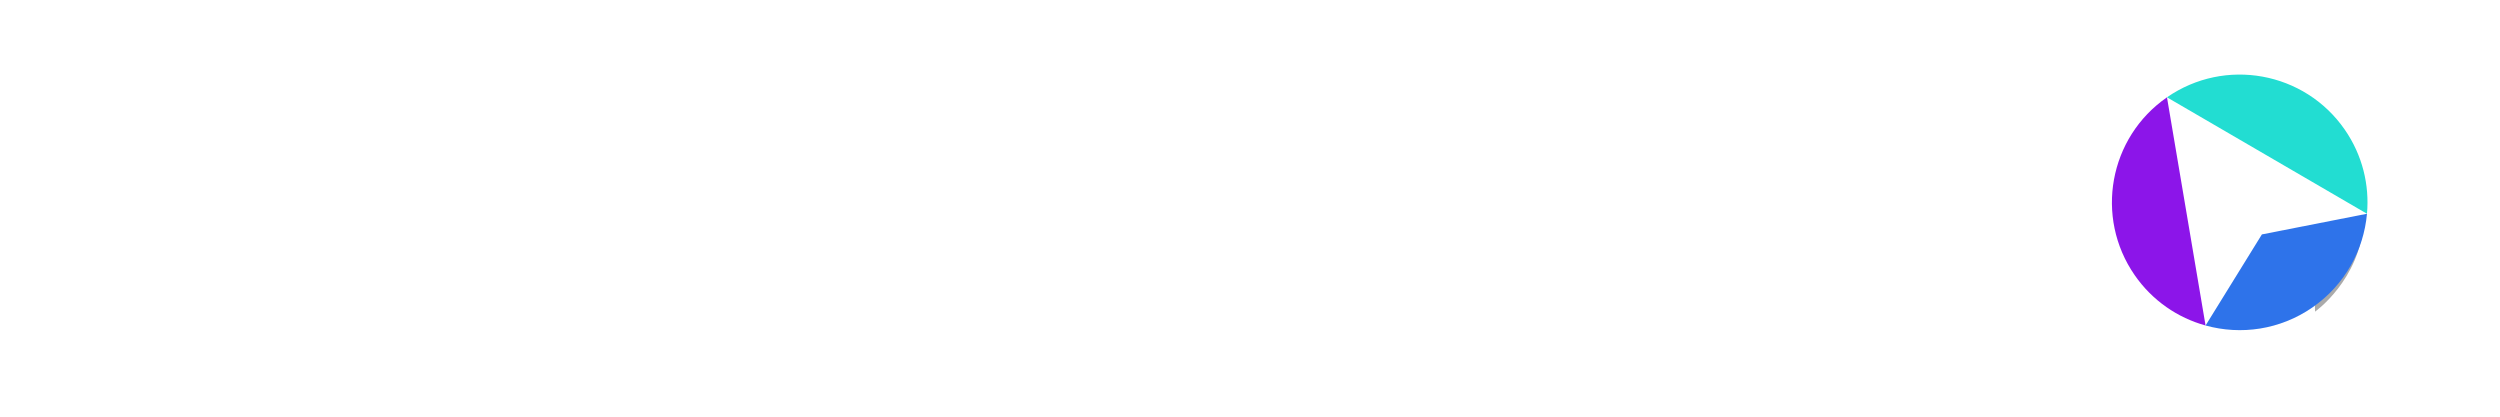 <?xml version="1.0" encoding="UTF-8"?>
<svg id="Layer_1" data-name="Layer 1" xmlns="http://www.w3.org/2000/svg" xmlns:xlink="http://www.w3.org/1999/xlink" viewBox="0 0 1898.45 316.5">
  <defs>
    <style>
      .cls-1 {
        fill: #aaa;
        filter: url(#drop-shadow-1);
      }

      .cls-1, .cls-2, .cls-3, .cls-4 {
        fill-rule: evenodd;
      }

      .cls-2 {
        fill: #2e73ea;
      }

      .cls-3 {
        fill: #8c15e9;
      }

      .cls-5 {
        fill: #fff;
      }

      .cls-4 {
        fill: #22ddd2;
      }
    </style>
    <filter id="drop-shadow-1" x="1748.22" y="159.25" width="56" height="87" filterUnits="userSpaceOnUse">
      <feOffset dx="-2" dy="6"/>
      <feGaussianBlur result="blur" stdDeviation="3"/>
      <feFlood flood-color="#000" flood-opacity=".58"/>
      <feComposite in2="blur" operator="in"/>
      <feComposite in="SourceGraphic"/>
    </filter>
  </defs>
  <path class="cls-5" d="M188.25,214.02v9.67c0,1.38-.92,2.76-2.76,2.76h-27.16c-9.21,0-17.49-5.52-20.71-13.35l-12.89,13.35h-39.58C37.74,226.45,0,194.23,0,144.52S37.74,62.6,85.15,62.6s84.69,32.22,84.69,81.93v66.74h15.65c1.84,0,2.76,1.38,2.76,2.76ZM136.7,211.26c-.92-2.3-1.38-5.06-1.38-7.82v-58.91c0-57.07-33.14-66.74-50.17-66.74s-50.17,9.67-50.17,66.74,33.6,66.74,50.17,66.74h51.55ZM60.29,43.73l-21.63-21.63L60.29,0l22.09,22.09-22.09,21.63ZM107.24,43.73l-21.63-21.63L107.24,0l21.63,22.09-21.63,21.63Z"/>
  <path class="cls-5" d="M301.47,214.02v9.67c0,1.38-.92,2.76-2.76,2.76h-37.74c-8.75,0-17.03-5.52-20.71-13.35l-12.89,13.35h-41.88c-1.84,0-2.76-1.38-2.76-2.76v-9.67c0-1.38.92-2.76,2.76-2.76h53.85c-.92-2.3-1.38-5.06-1.38-7.82v-110.92l34.98-18.41v137.16h25.78c1.84,0,2.76,1.38,2.76,2.76ZM208.96,256.83l22.09,21.63-22.09,21.63-21.63-21.63,21.63-21.63ZM255.45,256.83l22.09,21.63-22.09,21.63-21.63-21.63,21.63-21.63Z"/>
  <path class="cls-5" d="M414.7,214.02v9.67c0,1.38-.92,2.76-2.76,2.76h-37.74c-8.75,0-17.03-5.52-20.71-13.35l-12.89,13.35h-41.88c-1.84,0-2.76-1.38-2.76-2.76v-9.67c0-1.38.92-2.76,2.76-2.76h53.85c-.92-2.3-1.38-5.06-1.38-7.82v-110.92l34.98-18.41v137.16h25.78c1.84,0,2.76,1.38,2.76,2.76ZM353.02,69.04l-22.09-21.63,22.09-22.09,21.63,22.09-21.63,21.63Z"/>
  <path class="cls-5" d="M639.31,214.02v9.67c0,1.38-1.38,2.76-2.76,2.76h-29c-8.75,0-17.03-5.52-20.71-13.35l-12.43,13.35h-162.47c-1.84,0-2.76-1.38-2.76-2.76v-9.67c0-1.38.92-2.76,2.76-2.76h71.34c-20.25-14.27-33.6-37.28-33.6-66.74,0-49.71,37.74-81.93,84.69-81.93s85.15,32.22,85.15,81.93v66.74h17.03c1.38,0,2.76,1.38,2.76,2.76ZM585.92,211.26c-.92-2.3-1.38-5.06-1.38-7.82v-58.91c0-57.07-33.14-66.74-50.17-66.74s-50.17,9.67-50.17,66.74,33.6,66.74,50.17,66.74h51.55ZM511.35,43.73l-21.63-21.63L511.35,0l21.63,22.09-21.63,21.63ZM557.84,43.73l-21.63-21.63,21.63-22.09,22.09,22.09-22.09,21.63Z"/>
  <path class="cls-5" d="M654.5,69.04l-21.63-22.09,21.63-21.63,22.09,21.63-22.09,22.09ZM752.53,214.02v9.67c0,1.38-.92,2.76-2.76,2.76h-37.74c-8.75,0-17.03-5.52-20.71-13.35l-12.43,13.35h-42.34c-1.84,0-2.76-1.38-2.76-2.76v-9.67c0-1.38.92-2.76,2.76-2.76h53.85c-.92-2.3-1.38-5.06-1.38-7.82v-110.92l34.98-18.41v137.16h25.78c1.84,0,2.76,1.38,2.76,2.76ZM704.2,69.04l-22.09-22.09,22.09-21.63,21.63,21.63-21.63,22.09Z"/>
  <path class="cls-5" d="M837.22,10.59v215.86h-11.97c-8.75,0-17.03-5.52-20.71-13.35l-12.89,13.35h-41.88c-1.84,0-2.76-1.38-2.76-2.76v-9.67c0-1.38.92-2.76,2.76-2.76h53.85c-.92-2.3-1.38-5.06-1.38-7.82V29l34.98-18.41Z"/>
  <path class="cls-5" d="M888.31,29l34.98-18.41v215.86h-34.98V29Z"/>
  <path class="cls-5" d="M1154.13,214.02v9.67c0,1.38-.92,2.76-2.76,2.76h-27.16c-9.2,0-17.49-5.52-20.71-13.35l-12.89,13.35h-39.58c-47.41,0-85.15-32.22-85.15-81.93s37.74-81.93,85.15-81.93,84.69,32.22,84.69,81.93v66.74h15.65c1.84,0,2.76,1.38,2.76,2.76ZM1102.58,211.26c-.92-2.3-1.38-5.06-1.38-7.82v-58.91c0-57.07-33.14-66.74-50.17-66.74s-50.17,9.67-50.17,66.74,33.6,66.74,50.17,66.74h51.55ZM1026.18,43.73l-21.63-21.63,21.63-22.09,22.09,22.09-22.09,21.63ZM1073.12,43.73l-21.63-21.63,21.63-22.09,21.63,22.09-21.63,21.63Z"/>
  <path class="cls-5" d="M1266.9,214.02v9.67c0,1.38-.92,2.76-2.76,2.76h-37.28c-8.75,0-17.03-5.52-20.71-13.35l-12.89,13.35h-41.88c-1.84,0-2.76-1.38-2.76-2.76v-9.67c0-1.38.92-2.76,2.76-2.76h53.85c-.92-2.3-1.38-5.06-1.38-7.82V29l34.98-18.41v200.68h25.31c1.84,0,2.76,1.38,2.76,2.76Z"/>
  <path class="cls-5" d="M1589.54,159.25v67.2h-11.97c-9.21,0-17.03-5.52-20.71-13.35l-12.89,13.35h-279.84c-1.84,0-2.76-1.38-2.76-2.76v-9.67c0-1.38.92-2.76,2.76-2.76h47.41v-118.75l34.52-18.41v40.5l12.43-12.89c127.95-20.71,133.02-21.17,151.89-21.63,47.87-.46,79.17,22.55,79.17,79.17ZM1555.94,211.26c-.92-2.3-1.38-5.06-1.38-7.82v-46.49c0-35.44-9.21-59.37-44.19-60.76-13.35-.46-16.57-.46-164.31,22.55v92.51h209.88Z"/>
  <path class="cls-5" d="M1811,211.26h-15.65l1.63-48.91-36.15,52.14c0,57.53-33.14,68.12-50.17,68.12l13.35,13.81c37.74-5.06,65.82-31.3,70.42-69.96h16.57c1.84,0,2.76-1.38,2.76-2.76v-9.67c0-1.38-.92-2.76-2.76-2.76Z"/>
  <path class="cls-5" d="M1898.45,74.1v152.35h-11.97c-8.75,0-17.03-5.52-20.71-13.35l-12.43,13.35h-42.34c-1.84,0-2.76-1.38-2.76-2.76v-9.67c0-1.38.92-2.76,2.76-2.76h53.85c-.92-2.3-1.38-5.06-1.38-7.82v-110.92l34.98-18.41ZM1865.31,256.83l21.63,21.63-21.63,21.63-22.09-21.63,22.09-21.63Z"/>
  <path class="cls-1" d="M1796.98,162.35s-18.56,46.33-37.14,61.57l.17,6.74s34.24-24.13,36.97-68.31Z"/>
  <g>
    <path class="cls-2" d="M1756.02,233.45c24.63-17.05,38.92-43.46,41.42-71.13l-79.8,15.69-42.77,69.17c26.78,7.41,56.52,3.33,81.16-13.73h0Z"/>
    <path class="cls-3" d="M1674.86,247.18l-29.3-173.28c-44.06,30.5-55.05,90.95-24.55,135.01,13.45,19.43,32.73,32.43,53.85,38.27h0Z"/>
    <path class="cls-4" d="M1645.56,73.9l151.88,88.42c1.96-21.83-3.41-44.44-16.87-63.88-30.5-44.06-90.95-55.05-135.01-24.55h0Z"/>
  </g>
  <g>
    <path class="cls-5" d="M313.9,264.93l-.09,24.18c0,4.03,1.53,6.04,4.58,6.04,2.14,0,4.24-.61,6.32-1.83l2.75,4.21c-3.36,2.5-6.99,3.75-10.9,3.75-7.08,0-10.62-3.88-10.62-11.63v-24.73h-6.14v-6.41h6.23v-8.52l7.88-4.12v12.64h12.46v6.41h-12.46Z"/>
    <path class="cls-5" d="M410.34,281.97h-29.31c.43,4.03,1.89,7.22,4.4,9.57,2.5,2.35,5.71,3.53,9.62,3.53s7.63-1.16,11.54-3.48l2.38,4.49c-4.27,3.42-9.34,5.13-15.2,5.13-6.72,0-12.06-2.11-16.03-6.32-3.66-3.91-5.5-9.04-5.5-15.39s1.98-11.87,5.95-16.21c3.6-3.91,8.03-5.86,13.28-5.86,6.41,0,11.32,2.41,14.75,7.24,2.75,3.85,4.12,8.7,4.12,14.56v2.75ZM380.76,275.83h21.52c-.12-3.97-1.12-7.04-2.98-9.2-1.86-2.17-4.38-3.25-7.56-3.25s-5.57,1.13-7.55,3.39c-1.99,2.26-3.13,5.28-3.44,9.07Z"/>
    <path class="cls-5" d="M492.4,295.89c-3.54,3.54-8.3,5.31-14.29,5.31-6.84,0-12.27-2.26-16.3-6.78-3.48-3.97-5.22-8.94-5.22-14.93,0-6.72,2.26-12.21,6.78-16.49,3.91-3.72,8.64-5.59,14.2-5.59s10.1,1.65,14.2,4.95l-2.2,4.4c-3.24-2.2-6.78-3.3-10.62-3.3-4.09,0-7.45,1.53-10.07,4.58-2.63,3.05-3.94,6.96-3.94,11.72s1.47,8.43,4.4,11.36c2.69,2.63,6.04,3.94,10.07,3.94s7.66-1.25,10.53-3.76l2.47,4.58Z"/>
    <path class="cls-5" d="M548.73,241.03v22.07c3.42-3.78,7.72-5.68,12.91-5.68,10.2,0,15.29,5.98,15.29,17.95v24.73h-7.88v-24.27c0-7.75-3.42-11.63-10.26-11.63-1.89,0-3.82.46-5.77,1.37-1.95.92-3.39,2.02-4.3,3.3v31.23h-7.88v-54.86l7.88-4.21Z"/>
    <path class="cls-5" d="M661.29,295.89c-3.54,3.54-8.3,5.31-14.29,5.31-6.84,0-12.27-2.26-16.3-6.78-3.48-3.97-5.22-8.94-5.22-14.93,0-6.72,2.26-12.21,6.78-16.49,3.91-3.72,8.64-5.59,14.2-5.59s10.1,1.65,14.2,4.95l-2.2,4.4c-3.24-2.2-6.78-3.3-10.62-3.3-4.09,0-7.45,1.53-10.07,4.58-2.63,3.05-3.94,6.96-3.94,11.72s1.47,8.43,4.4,11.36c2.69,2.63,6.04,3.94,10.07,3.94s7.66-1.25,10.53-3.76l2.47,4.58Z"/>
    <path class="cls-5" d="M727.32,301.2c-6.29,0-11.39-2.35-15.29-7.05-3.36-4.03-5.04-8.94-5.04-14.75,0-6.72,2.04-12.15,6.14-16.3,3.66-3.78,8.36-5.68,14.1-5.68,6.59,0,11.78,2.41,15.57,7.24,3.11,4.03,4.67,8.94,4.67,14.74,0,6.66-2.14,12.09-6.41,16.3-3.79,3.66-8.37,5.5-13.74,5.5ZM727.14,294.97c3.66,0,6.58-1.4,8.75-4.21,2.17-2.81,3.25-6.59,3.25-11.36s-1.16-8.88-3.48-11.81c-2.14-2.75-4.95-4.12-8.43-4.12s-6.41,1.47-8.61,4.4c-2.2,2.93-3.3,6.78-3.3,11.54,0,5.13,1.22,9.1,3.66,11.91,2.14,2.44,4.85,3.66,8.15,3.66Z"/>
    <path class="cls-5" d="M803.79,262.64h.46c3.11-3.48,7.42-5.22,12.91-5.22,6.9,0,11.39,2.47,13.46,7.42,3.54-4.95,8.58-7.42,15.11-7.42,10.01,0,15.02,5.92,15.02,17.77v24.91h-7.88v-23.17c0-4.58-.81-7.84-2.43-9.8-1.62-1.95-4.32-2.93-8.11-2.93s-7.23,1.68-10.35,5.04c.37,1.71.55,3.69.55,5.95v24.91h-7.88v-23.81c0-4.21-.84-7.28-2.52-9.2-1.68-1.92-4.38-2.88-8.11-2.88-1.77,0-3.6.46-5.5,1.37-1.89.92-3.3,2.02-4.21,3.3v31.23h-7.88v-41.58h6.59l.73,4.12Z"/>
    <path class="cls-5" d="M912.05,258.52h6.14l.92,4.3c3.42-3.6,7.63-5.4,12.64-5.4,6.17,0,11.02,2.26,14.56,6.78,2.99,3.79,4.49,8.55,4.49,14.29,0,7.57-2.2,13.43-6.59,17.58-3.54,3.42-7.85,5.13-12.91,5.13s-8.61-1.46-11.36-4.4v19.69h-7.88v-57.97ZM919.93,271.44v16.67c.43,1.89,1.62,3.54,3.57,4.95,1.95,1.41,4.06,2.11,6.32,2.11,3.72,0,6.75-1.47,9.07-4.4,2.32-2.93,3.48-6.72,3.48-11.36,0-5.31-1.22-9.37-3.66-12.18-2.14-2.44-4.89-3.66-8.24-3.66-2.26,0-4.46.81-6.59,2.43-2.14,1.62-3.45,3.43-3.94,5.45Z"/>
    <path class="cls-5" d="M1031.29,300.1h-6.14l-.92-4.3c-3.3,3.6-7.76,5.4-13.37,5.4-4.28,0-7.65-1.17-10.12-3.53-2.47-2.35-3.71-5.54-3.71-9.57,0-4.58,1.88-8.1,5.63-10.58,3.75-2.47,9.08-3.71,15.98-3.71h4.85v-.46c0-6.35-3.2-9.53-9.62-9.53-4.09,0-7.91,1.31-11.45,3.94l-2.38-4.21c4.76-4.09,10.23-6.14,16.39-6.14,9.89,0,14.84,5.89,14.84,17.68v25ZM1023.42,279.13h-4.03c-9.4,0-14.1,2.81-14.1,8.43,0,2.32.69,4.15,2.06,5.5,1.37,1.34,3.22,2.02,5.54,2.02s4.49-.6,6.5-1.79c2.01-1.19,3.36-2.7,4.03-4.53v-9.62Z"/>
    <path class="cls-5" d="M1105.2,266.03c-3.05-1.71-6.41-2.56-10.07-2.56-2.01,0-3.63.47-4.85,1.42-1.22.95-1.83,2.21-1.83,3.8,0,1.77.56,3.13,1.69,4.08,1.13.95,3.25,1.85,6.37,2.7,4.7,1.34,7.97,2.78,9.8,4.3,2.5,2.14,3.76,5.16,3.76,9.07s-1.36,6.72-4.08,8.98c-2.72,2.26-6.31,3.39-10.76,3.39-5.92,0-11.05-1.65-15.39-4.95l2.75-4.4c3.42,2.14,7.24,3.21,11.45,3.21,5.62,0,8.43-2.14,8.43-6.41,0-1.83-.6-3.22-1.79-4.17-1.19-.95-3.47-1.85-6.82-2.7-8.91-2.2-13.37-6.5-13.37-12.91,0-3.3,1.33-6.03,3.98-8.2,2.66-2.17,6-3.25,10.03-3.25,5.13,0,9.62,1.44,13.46,4.3l-2.75,4.3Z"/>
    <path class="cls-5" d="M1180.76,266.03c-3.05-1.71-6.41-2.56-10.07-2.56-2.01,0-3.63.47-4.85,1.42-1.22.95-1.83,2.21-1.83,3.8,0,1.77.56,3.13,1.69,4.08,1.13.95,3.25,1.85,6.37,2.7,4.7,1.34,7.97,2.78,9.8,4.3,2.5,2.14,3.76,5.16,3.76,9.07s-1.36,6.72-4.08,8.98c-2.72,2.26-6.31,3.39-10.76,3.39-5.92,0-11.05-1.65-15.39-4.95l2.75-4.4c3.42,2.14,7.24,3.21,11.45,3.21,5.62,0,8.43-2.14,8.43-6.41,0-1.83-.6-3.22-1.79-4.17-1.19-.95-3.47-1.85-6.82-2.7-8.91-2.2-13.37-6.5-13.37-12.91,0-3.3,1.33-6.03,3.98-8.2,2.66-2.17,6-3.25,10.03-3.25,5.13,0,9.62,1.44,13.46,4.3l-2.75,4.3Z"/>
    <path class="cls-5" d="M1233.88,301.48v-53.12h7.88v48.91l-7.88,4.21Z"/>
    <path class="cls-5" d="M1293.96,295.71v-.18c.12-3.05,1.74-4.58,4.85-4.58s4.85,1.59,4.85,4.76-1.62,4.85-4.85,4.85-4.85-1.62-4.85-4.85Z"/>
    <path class="cls-5" d="M1389.49,295.89c-3.54,3.54-8.3,5.31-14.29,5.31-6.84,0-12.27-2.26-16.3-6.78-3.48-3.97-5.22-8.94-5.22-14.93,0-6.72,2.26-12.21,6.78-16.49,3.91-3.72,8.64-5.59,14.2-5.59s10.1,1.65,14.2,4.95l-2.2,4.4c-3.24-2.2-6.78-3.3-10.62-3.3-4.09,0-7.45,1.53-10.07,4.58-2.63,3.05-3.94,6.96-3.94,11.72s1.47,8.43,4.4,11.36c2.69,2.63,6.04,3.94,10.07,3.94s7.66-1.25,10.53-3.76l2.47,4.58Z"/>
    <path class="cls-5" d="M1455.52,301.2c-6.29,0-11.39-2.35-15.29-7.05-3.36-4.03-5.04-8.94-5.04-14.75,0-6.72,2.04-12.15,6.14-16.3,3.66-3.78,8.36-5.68,14.1-5.68,6.59,0,11.78,2.41,15.57,7.24,3.11,4.03,4.67,8.94,4.67,14.74,0,6.66-2.14,12.09-6.41,16.3-3.79,3.66-8.37,5.5-13.74,5.5ZM1455.34,294.97c3.66,0,6.58-1.4,8.75-4.21,2.17-2.81,3.25-6.59,3.25-11.36s-1.16-8.88-3.48-11.81c-2.14-2.75-4.95-4.12-8.43-4.12s-6.41,1.47-8.61,4.4c-2.2,2.93-3.3,6.78-3.3,11.54,0,5.13,1.22,9.1,3.66,11.91,2.14,2.44,4.85,3.66,8.15,3.66Z"/>
    <path class="cls-5" d="M1531.99,262.64h.46c3.11-3.48,7.42-5.22,12.91-5.22,6.9,0,11.39,2.47,13.46,7.42,3.54-4.95,8.58-7.42,15.11-7.42,10.01,0,15.02,5.92,15.02,17.77v24.91h-7.88v-23.17c0-4.58-.81-7.84-2.43-9.8-1.62-1.95-4.32-2.93-8.11-2.93s-7.23,1.68-10.35,5.04c.37,1.71.55,3.69.55,5.95v24.91h-7.88v-23.81c0-4.21-.84-7.28-2.52-9.2-1.68-1.92-4.38-2.88-8.11-2.88-1.77,0-3.6.46-5.5,1.37-1.89.92-3.3,2.02-4.21,3.3v31.23h-7.88v-41.58h6.59l.73,4.12Z"/>
  </g>
</svg>
